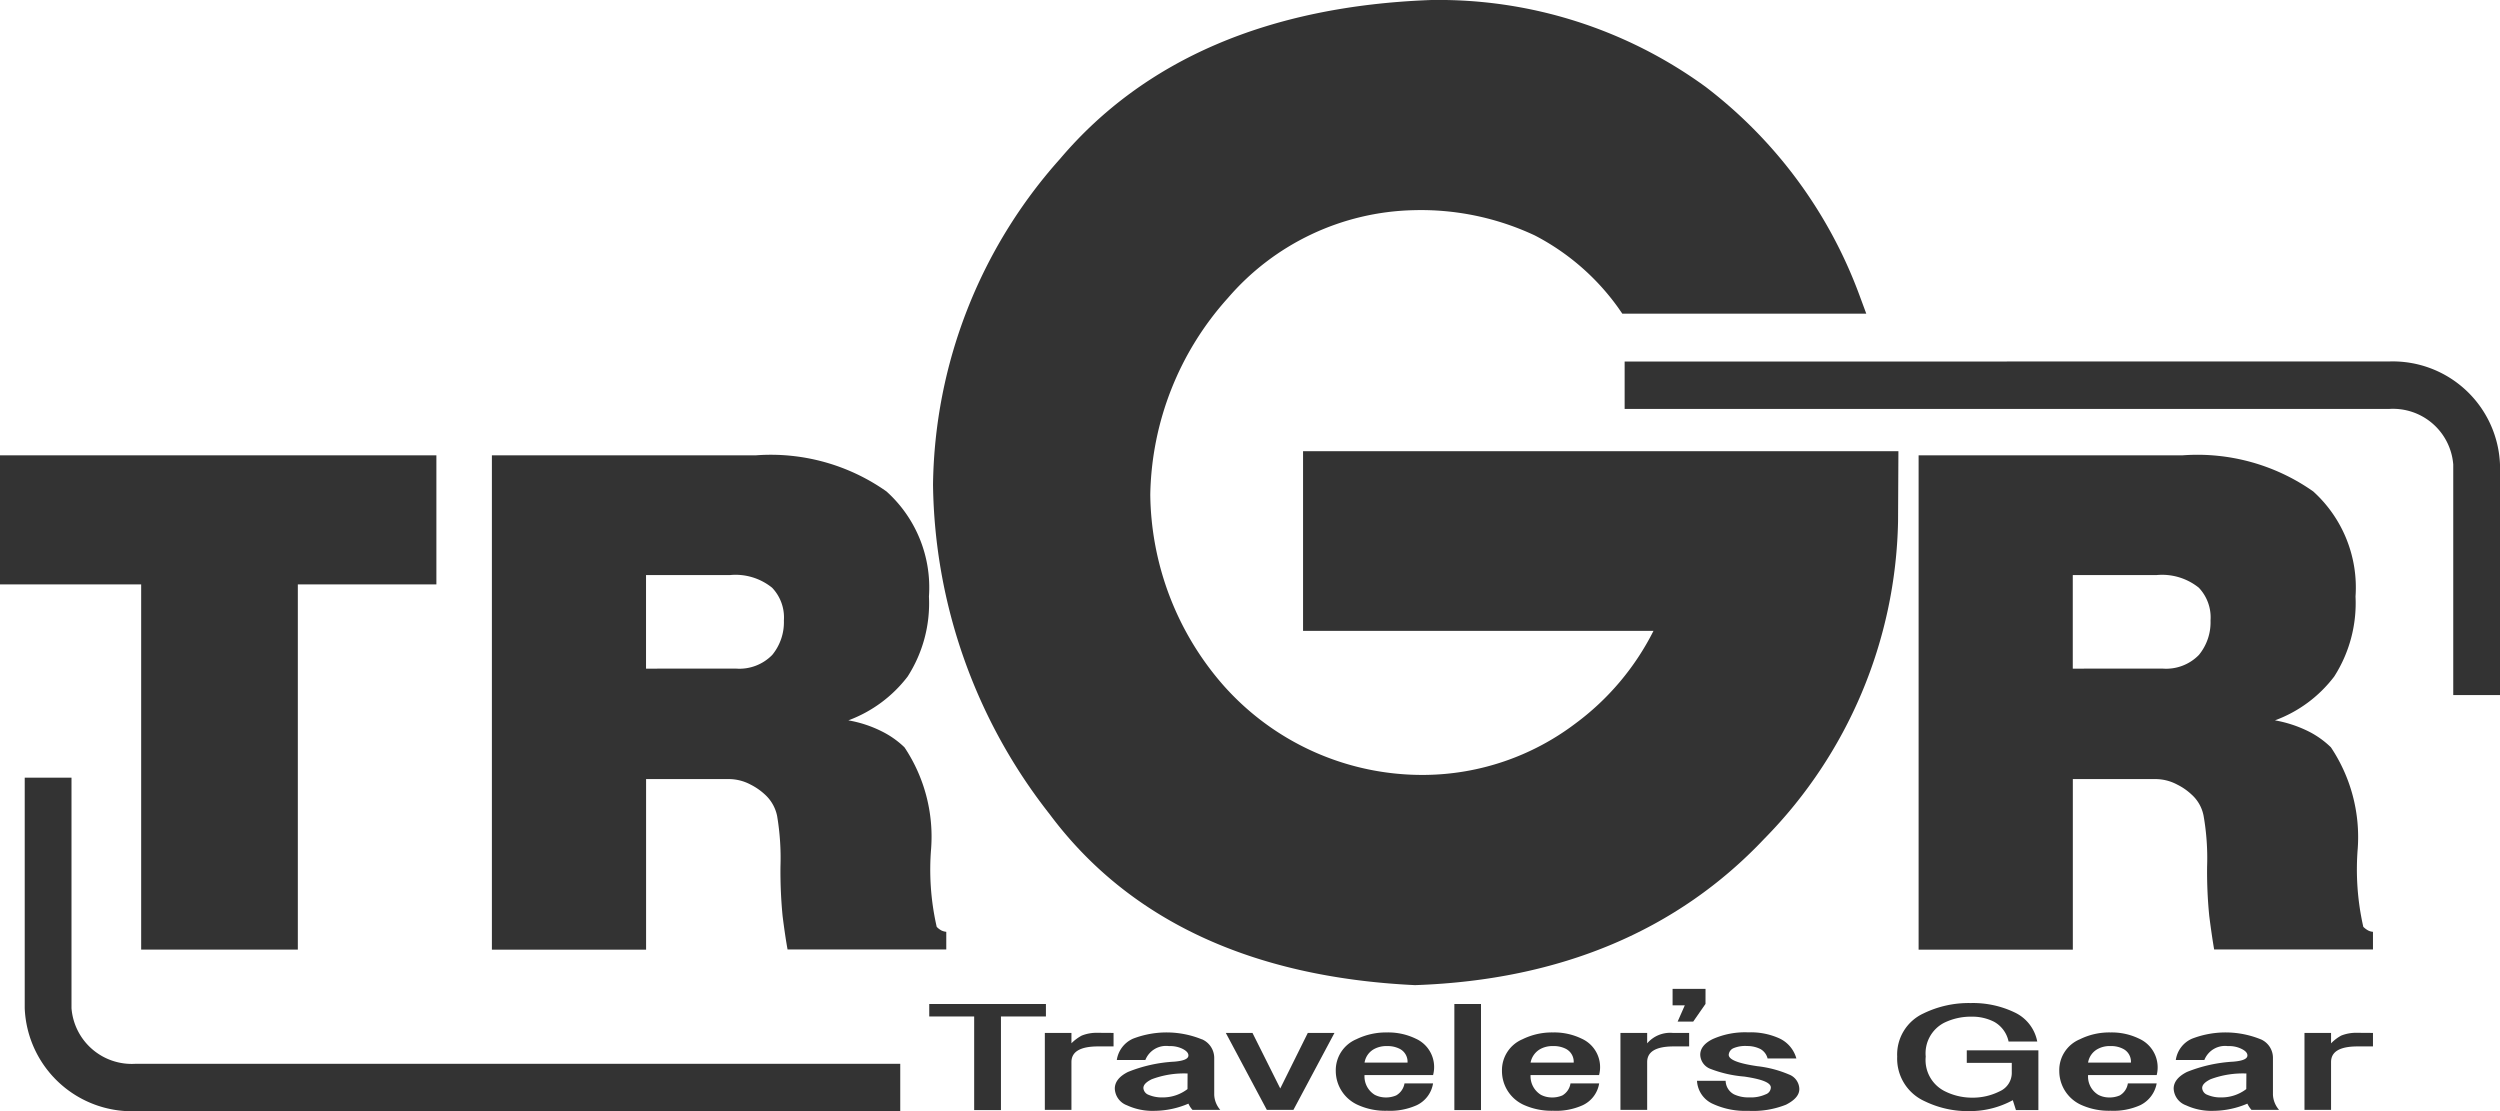 <svg xmlns="http://www.w3.org/2000/svg" width="90" height="40.001" viewBox="0 0 90 40.001">
  <g id="Group_7388" data-name="Group 7388" transform="translate(-254.402 -65.765)">
    <path id="Path_2337" data-name="Path 2337" d="M256.162,121.388v8.3a3.866,3.866,0,0,0,4,3.707h27.519v-1.707H260.163a2.176,2.176,0,0,1-2.317-2v-8.3Z" transform="translate(-0.87 -27.627)" fill="#333"/>
    <path id="Path_2338" data-name="Path 2338" d="M370.646,91.624v1.707h27.52a2.175,2.175,0,0,1,2.31,2v8.3h1.683v-8.3a3.864,3.864,0,0,0-3.993-3.709Z" transform="translate(-57.757 -12.844)" fill="#333"/>
    <g id="Group_7388-2" data-name="Group 7388" transform="translate(254.402 82.156)">
      <path id="Path_2339" data-name="Path 2339" d="M265.124,103.081v13.146h-5.64V103.081H254.4V98.433h15.712v4.648Z" transform="translate(-254.402 -98.433)" fill="#333"/>
      <path id="Path_2340" data-name="Path 2340" d="M305.167,103.517a4.88,4.88,0,0,1-.768,2.882,4.776,4.776,0,0,1-2.133,1.576,4.32,4.32,0,0,1,1.211.4,3.248,3.248,0,0,1,.809.571,5.788,5.788,0,0,1,.96,3.635,9.27,9.27,0,0,0,.2,2.827.664.664,0,0,0,.177.134.5.5,0,0,0,.168.045v.636h-5.714c-.067-.37-.124-.774-.178-1.2a16.64,16.64,0,0,1-.077-1.787,9.159,9.159,0,0,0-.121-1.821,1.43,1.43,0,0,0-.44-.771,2.232,2.232,0,0,0-.511-.355,1.676,1.676,0,0,0-.812-.2h-2.954v6.141h-5.551V98.433h9.514a7.223,7.223,0,0,1,4.69,1.3A4.65,4.65,0,0,1,305.167,103.517Zm-6.941,2.595a1.65,1.65,0,0,0,1.3-.493,1.853,1.853,0,0,0,.419-1.238,1.55,1.55,0,0,0-.424-1.181,2.093,2.093,0,0,0-1.512-.456h-3.027v3.369Z" transform="translate(-271.725 -98.433)" fill="#333"/>
    </g>
    <g id="Group_7389" data-name="Group 7389" transform="translate(287.991 65.765)">
      <path id="Path_2341" data-name="Path 2341" d="M325.752,71.484a17.929,17.929,0,0,0-4.573,11.727,19.565,19.565,0,0,0,4.2,11.867c2.832,3.8,7.251,5.868,13.132,6.151l.025,0,.021,0c5.2-.183,9.423-1.96,12.548-5.269a16.725,16.725,0,0,0,4.815-11.426l.013-2.525H334.5v6.467h12.616a9.409,9.409,0,0,1-2.826,3.347,9.116,9.116,0,0,1-5.4,1.839A9.562,9.562,0,0,1,331.6,90.4a10.588,10.588,0,0,1-2.6-6.826,10.858,10.858,0,0,1,2.794-7.08,9.084,9.084,0,0,1,6.674-3.162,9.651,9.651,0,0,1,4.376.909,8.513,8.513,0,0,1,3,2.6l.15.217h8.782l-.256-.692a16.687,16.687,0,0,0-5.526-7.473,16.315,16.315,0,0,0-9.9-3.127C333.261,65.985,328.781,67.91,325.752,71.484Z" transform="translate(-321.179 -65.765)" fill="#333"/>
    </g>
    <g id="Group_7390" data-name="Group 7390" transform="translate(323.472 82.156)">
      <path id="Path_2342" data-name="Path 2342" d="M407.311,103.517a4.905,4.905,0,0,1-.769,2.882,4.724,4.724,0,0,1-2.132,1.576,4.436,4.436,0,0,1,1.215.4,3.229,3.229,0,0,1,.8.571,5.814,5.814,0,0,1,.966,3.635,9.354,9.354,0,0,0,.2,2.827.767.767,0,0,0,.181.134.445.445,0,0,0,.167.045v.636h-5.718c-.063-.37-.121-.774-.175-1.2a15.954,15.954,0,0,1-.078-1.787,8.839,8.839,0,0,0-.126-1.821,1.37,1.37,0,0,0-.435-.771,2.129,2.129,0,0,0-.512-.355,1.67,1.67,0,0,0-.812-.2h-2.949v6.141h-5.552V98.433h9.512a7.244,7.244,0,0,1,4.693,1.3A4.665,4.665,0,0,1,407.311,103.517Zm-6.938,2.595a1.645,1.645,0,0,0,1.3-.493,1.848,1.848,0,0,0,.418-1.238,1.552,1.552,0,0,0-.421-1.181,2.109,2.109,0,0,0-1.516-.456h-3.022v3.369Z" transform="translate(-391.582 -98.433)" fill="#333"/>
    </g>
    <g id="Group_7393" data-name="Group 7393" transform="translate(287.855 101.363)">
      <g id="Group_7391" data-name="Group 7391" transform="translate(0 0.512)">
        <path id="Path_2343" data-name="Path 2343" d="M323.706,137.956v3.37h-.964v-3.37h-1.617v-.449h4.2v.449Z" transform="translate(-321.125 -137.473)" fill="#333"/>
        <path id="Path_2344" data-name="Path 2344" d="M331.831,139.566v.486h-.555c-.638,0-.961.187-.961.564v1.721h-.958v-2.771h.958v.373a1.537,1.537,0,0,1,.371-.277,1.424,1.424,0,0,1,.551-.1Z" transform="translate(-325.196 -138.491)" fill="#333"/>
        <path id="Path_2345" data-name="Path 2345" d="M337.478,139.776a.732.732,0,0,1,.445.691v1.309a.88.88,0,0,0,.218.543h-1a.839.839,0,0,1-.147-.225,3.162,3.162,0,0,1-1.214.259,2.187,2.187,0,0,1-1-.2.667.667,0,0,1-.436-.6c0-.235.153-.439.475-.6a5.182,5.182,0,0,1,1.66-.37c.344-.028.515-.1.515-.224,0-.09-.074-.17-.219-.242a1.014,1.014,0,0,0-.479-.094.8.8,0,0,0-.852.5h-1.028a1,1,0,0,1,.582-.767,3.365,3.365,0,0,1,2.474.021Zm-.514,1.233a3.3,3.3,0,0,0-1.291.207c-.2.1-.3.2-.3.318a.283.283,0,0,0,.185.242,1.216,1.216,0,0,0,.515.094,1.459,1.459,0,0,0,.888-.3Z" transform="translate(-327.664 -138.473)" fill="#333"/>
        <path id="Path_2346" data-name="Path 2346" d="M345.2,139.566h.96l-1.478,2.771h-.957l-1.477-2.771h.96l1,2Z" transform="translate(-331.572 -138.491)" fill="#333"/>
        <path id="Path_2347" data-name="Path 2347" d="M351.11,141.065a.776.776,0,0,0,.369.712.867.867,0,0,0,.37.094.934.934,0,0,0,.4-.073.614.614,0,0,0,.3-.432h1.028a1.051,1.051,0,0,1-.587.784,2.346,2.346,0,0,1-1.068.2,2.377,2.377,0,0,1-1.03-.2,1.343,1.343,0,0,1-.817-1.233,1.209,1.209,0,0,1,.738-1.14,2.441,2.441,0,0,1,1.11-.246,2.264,2.264,0,0,1,1.033.225,1.119,1.119,0,0,1,.622,1.309Zm1.548-.449a.519.519,0,0,0-.292-.5.949.949,0,0,0-.444-.094.927.927,0,0,0-.442.094.677.677,0,0,0-.369.5Z" transform="translate(-335.44 -138.473)" fill="#333"/>
        <path id="Path_2348" data-name="Path 2348" d="M358.521,141.326v-3.819h.959v3.819Z" transform="translate(-339.617 -137.473)" fill="#333"/>
        <path id="Path_2349" data-name="Path 2349" d="M362.941,141.065a.786.786,0,0,0,.374.712.858.858,0,0,0,.372.094.918.918,0,0,0,.4-.073.606.606,0,0,0,.292-.432h1.032a1.051,1.051,0,0,1-.591.784,2.322,2.322,0,0,1-1.068.2,2.418,2.418,0,0,1-1.03-.2,1.335,1.335,0,0,1-.81-1.233,1.207,1.207,0,0,1,.737-1.14,2.39,2.39,0,0,1,1.1-.246,2.256,2.256,0,0,1,1.034.225,1.124,1.124,0,0,1,.625,1.309Zm1.553-.449a.522.522,0,0,0-.292-.5.945.945,0,0,0-.447-.094.909.909,0,0,0-.439.094.71.71,0,0,0-.374.5Z" transform="translate(-341.294 -138.473)" fill="#333"/>
        <path id="Path_2350" data-name="Path 2350" d="M372.819,139.566v.486h-.557c-.636,0-.954.187-.954.564v1.721h-.962v-2.771h.962v.376a1.088,1.088,0,0,1,.922-.376Z" transform="translate(-345.463 -138.491)" fill="#333"/>
        <path id="Path_2351" data-name="Path 2351" d="M378.75,139.738a1.126,1.126,0,0,1,.626.729H378.34a.537.537,0,0,0-.258-.339,1.057,1.057,0,0,0-.479-.108,1.092,1.092,0,0,0-.478.073.284.284,0,0,0-.184.242c0,.176.344.311,1.032.411a4.054,4.054,0,0,1,1.141.3.572.572,0,0,1,.369.522c0,.214-.158.4-.48.564a3.225,3.225,0,0,1-1.361.221,2.782,2.782,0,0,1-1.253-.242.966.966,0,0,1-.59-.84h1.031a.567.567,0,0,0,.3.488,1.206,1.206,0,0,0,.549.11,1.29,1.29,0,0,0,.593-.11.27.27,0,0,0,.185-.246c0-.175-.32-.3-.96-.394a4.316,4.316,0,0,1-1.215-.277.562.562,0,0,1-.366-.508c0-.221.143-.411.44-.56a2.856,2.856,0,0,1,1.291-.246A2.493,2.493,0,0,1,378.75,139.738Z" transform="translate(-348.16 -138.473)" fill="#333"/>
        <path id="Path_2352" data-name="Path 2352" d="M390.994,137.812a3.72,3.72,0,0,1,1.7-.373,3.462,3.462,0,0,1,1.584.339,1.458,1.458,0,0,1,.811,1.047h-1.032a1.057,1.057,0,0,0-.522-.712,1.726,1.726,0,0,0-.8-.184,2.19,2.19,0,0,0-1,.221,1.236,1.236,0,0,0-.661,1.216,1.254,1.254,0,0,0,.661,1.234,2.186,2.186,0,0,0,1,.245,2.158,2.158,0,0,0,1-.228.726.726,0,0,0,.437-.691v-.335h-1.62v-.449h2.578v2.149h-.808l-.113-.356a3.215,3.215,0,0,1-1.543.394,3.547,3.547,0,0,1-1.627-.355,1.681,1.681,0,0,1-.992-1.608A1.628,1.628,0,0,1,390.994,137.812Z" transform="translate(-355.201 -137.439)" fill="#333"/>
        <path id="Path_2353" data-name="Path 2353" d="M402.636,141.065a.767.767,0,0,0,.368.712.831.831,0,0,0,.363.094.927.927,0,0,0,.41-.073.6.6,0,0,0,.291-.432h1.037a1.086,1.086,0,0,1-.592.784,2.361,2.361,0,0,1-1.067.2,2.419,2.419,0,0,1-1.034-.2,1.338,1.338,0,0,1-.813-1.233,1.2,1.2,0,0,1,.741-1.14,2.385,2.385,0,0,1,1.106-.246,2.253,2.253,0,0,1,1.029.225,1.131,1.131,0,0,1,.631,1.309Zm1.542-.449a.515.515,0,0,0-.292-.5.913.913,0,0,0-.44-.094.887.887,0,0,0-.442.094.676.676,0,0,0-.368.5Z" transform="translate(-360.918 -138.473)" fill="#333"/>
        <path id="Path_2354" data-name="Path 2354" d="M412.875,139.776a.727.727,0,0,1,.442.691v1.309a.894.894,0,0,0,.221.543h-.993a.954.954,0,0,1-.149-.225,3.168,3.168,0,0,1-1.218.259,2.175,2.175,0,0,1-.993-.2.67.67,0,0,1-.442-.6c0-.235.159-.439.479-.6a5.243,5.243,0,0,1,1.662-.37c.346-.028.514-.1.514-.224,0-.09-.071-.17-.224-.242a1,1,0,0,0-.479-.094.8.8,0,0,0-.847.5H409.82a.988.988,0,0,1,.583-.767,3.357,3.357,0,0,1,2.471.021Zm-.514,1.233a3.312,3.312,0,0,0-1.292.207c-.2.1-.3.2-.3.318a.282.282,0,0,0,.185.242,1.2,1.2,0,0,0,.512.094,1.466,1.466,0,0,0,.891-.3Z" transform="translate(-364.944 -138.473)" fill="#333"/>
        <path id="Path_2355" data-name="Path 2355" d="M421.526,139.566v.486h-.553c-.64,0-.956.187-.956.564v1.721h-.957v-2.771h.957v.376a1.508,1.508,0,0,1,.366-.28,1.431,1.431,0,0,1,.553-.1Z" transform="translate(-369.552 -138.491)" fill="#333"/>
      </g>
      <g id="Group_7392" data-name="Group 7392" transform="translate(26.759)">
        <path id="Path_2356" data-name="Path 2356" d="M375.244,136.97l-.442.636h-.561l.257-.584h-.439v-.595h1.186Z" transform="translate(-374.058 -136.427)" fill="#333"/>
      </g>
    </g>
  </g>
</svg>

